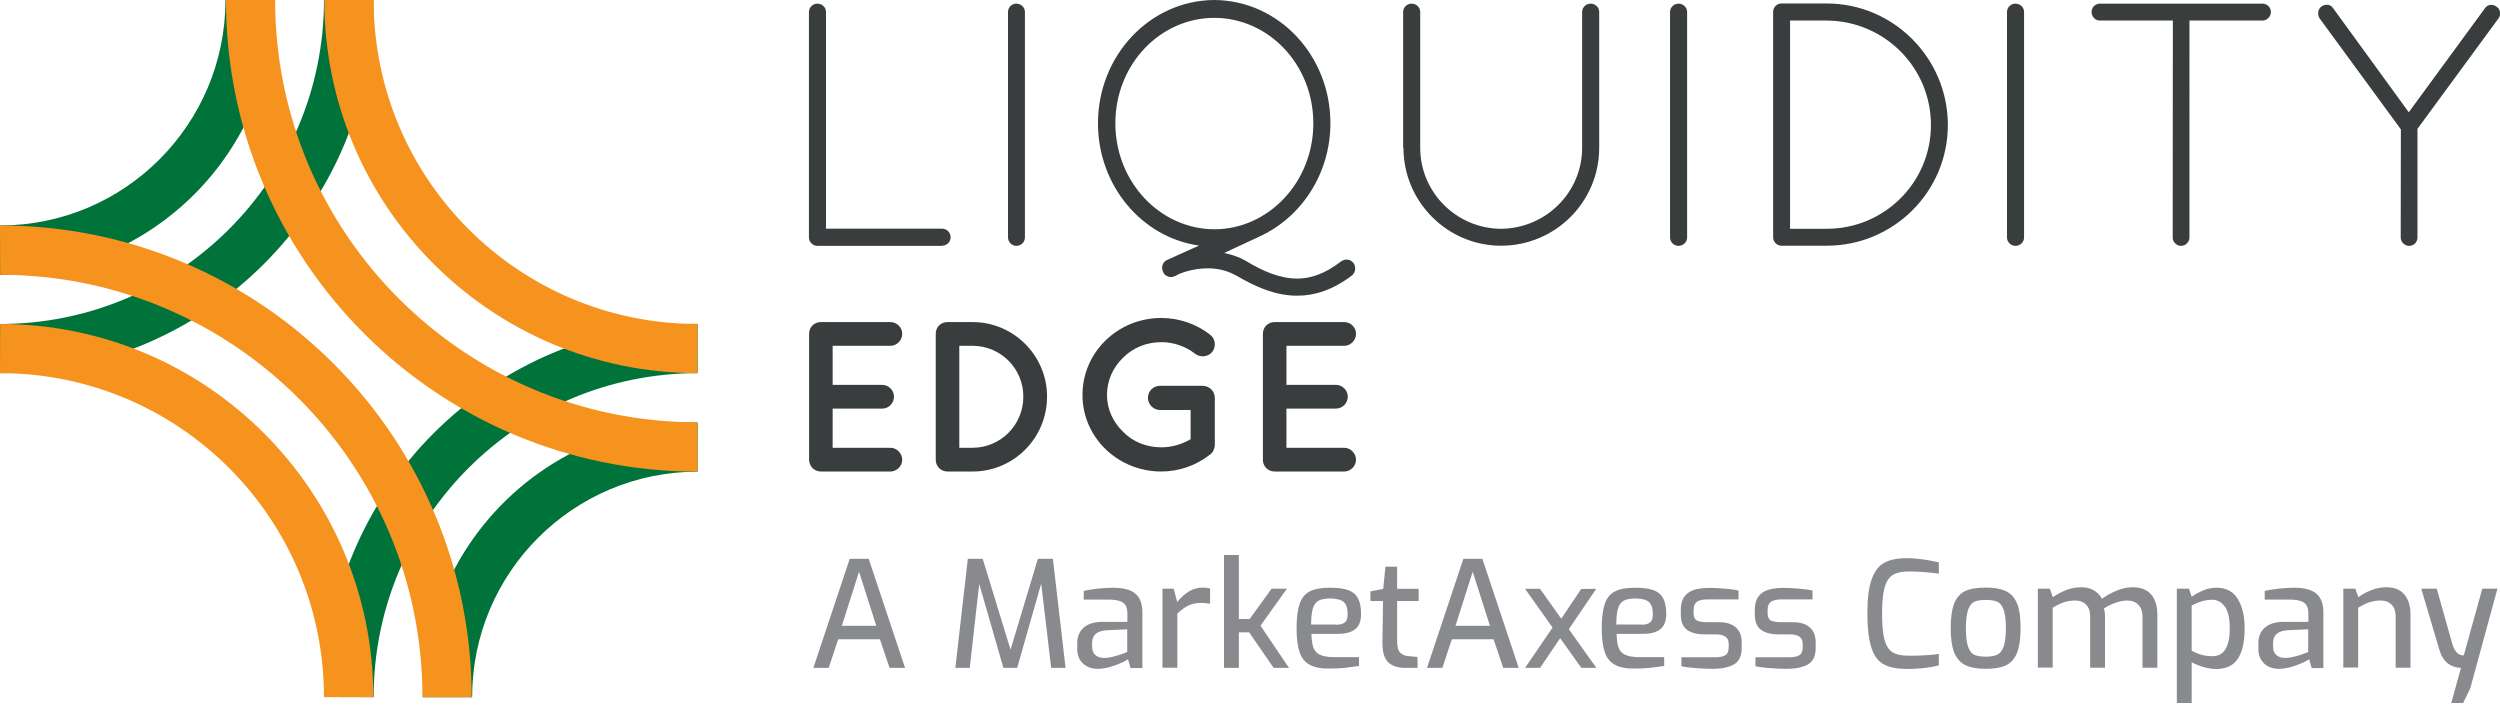 <?xml version="1.0" encoding="utf-8"?>
<!-- Generator: Adobe Illustrator 23.1.0, SVG Export Plug-In . SVG Version: 6.00 Build 0)  -->
<svg version="1.1" id="Layer_1" xmlns="http://www.w3.org/2000/svg" xmlns:xlink="http://www.w3.org/1999/xlink" x="0px" y="0px"
	 viewBox="0 0 1581.1 447.7" style="enable-background:new 0 0 1581.1 447.7;" xml:space="preserve">
<style type="text/css">
	.st0{fill:#393D3D;}
	.st1{fill:#00733B;}
	.st2{fill:#F6921E;}
	.st3{enable-background:new    ;}
	.st4{fill:#898A8D;}
</style>
<g>
	<path class="st0" d="M1518.3,150.2c0,2.8,2.4,5.3,5.3,5.3c3.1,0,5.3-2.4,5.3-5.3V81.5l51.2-69.8c1.8-2.4,1.3-5.9-1.1-7.4
		c-2.4-2-5.9-1.5-7.4,0.9L1523.4,71l-47.9-65.9c-1.5-2.4-5-2.8-7.4-0.9c-2.2,1.5-2.6,5-1.1,7.4l51.4,70.2L1518.3,150.2L1518.3,150.2
		z M1374.1,150.2c0,2.8,2.4,5.3,5.3,5.3c2.8,0,5.3-2.4,5.3-5.3V13h46.2c2.8,0,5.3-2.4,5.3-5.5c0-2.8-2.4-5.2-5.3-5.2H1328
		c-2.8,0-5.2,2.4-5.2,5.2c0,3.1,2.4,5.5,5.2,5.5h46.2L1374.1,150.2L1374.1,150.2z M1269.3,150.2L1269.3,150.2c0,2.8,2.4,5.3,5.3,5.3
		c3.1,0,5.5-2.4,5.5-5.3V7.5c0-2.8-2.4-5.2-5.5-5.2c-2.8,0-5.3,2.4-5.3,5.2V150.2z M1132.1,144.7V13h23.2
		c36.3,0.2,65.9,29.5,65.9,66.1c0,36.3-29.5,65.6-65.9,65.6H1132.1z M1155.3,155.4c42.2,0,76.6-34.1,76.6-76.4
		c0-42.2-34.4-76.8-76.6-76.8h-28h-0.7c-2.8,0-5.2,2.4-5.2,5.2v142.7c0,2.8,2.2,5,4.8,5.3h0.9H1155.3z M1056.2,150.2L1056.2,150.2
		c0,2.8,2.4,5.3,5.3,5.3c3.1,0,5.5-2.4,5.5-5.3V7.5c0-2.8-2.4-5.2-5.5-5.2c-2.8,0-5.3,2.4-5.3,5.2V150.2z M887.6,93.5L887.6,93.5
		c0,34.1,27.8,61.9,61.7,61.9c34.4,0,62.1-27.8,62.1-61.9v-86c0-2.8-2.4-5.2-5.5-5.2c-2.8,0-5.3,2.4-5.3,5.2v86
		c0,28.2-23,51-51.4,51.2c-28-0.2-51-23-51-51.2v-86c0-2.8-2.4-5.2-5.5-5.2c-2.8,0-5.3,2.4-5.3,5.2v86H887.6z M705.4,78
		c0-37.4,28.4-66.7,62.6-66.7c34.1,0,62.6,29.3,62.6,66.7c0,37.2-28.4,67-62.6,67C733.8,144.9,705.4,115.2,705.4,78 M855.9,166.2
		c-2-2.4-5.3-2.6-7.7-0.9c-10.3,7.9-19.3,10.9-27.8,10.9c-10.7,0-21.7-4.6-32.8-11.4c-4.2-2.4-9-3.9-13.4-4.8l22.1-10.3
		c26.5-12,45.1-39.6,45.1-71.8c0-42.7-32.6-77.7-73.5-77.9c-40.9,0.3-73.5,35.3-73.5,78c0,39.2,27.6,72.2,63.9,77.3l-20.4,9.2
		c-2.6,1.3-3.7,4.6-2.4,7.2c0.2,0.9,0.9,1.5,1.5,2.4h0.2c2,1.3,3.9,1.5,6.1,0.4h0.2c1.5-1.3,10.3-4.8,20.4-4.8
		c5.7,0,11.8,1.1,18.4,4.8c11.6,6.8,24.1,12.5,38.1,12.5h0.2c10.9,0,22.5-3.7,34.6-12.9C857.4,172.1,857.7,168.6,855.9,166.2
		 M637.5,150.2L637.5,150.2c0,2.8,2.4,5.3,5.2,5.3c3.1,0,5.5-2.4,5.5-5.3V7.5c0-2.8-2.4-5.2-5.5-5.2c-2.8,0-5.2,2.4-5.2,5.2V150.2z
		 M595.7,155.4c3.1,0,5.5-2.4,5.5-5.3c0-3.1-2.4-5.5-5.5-5.5h-73.3V7.5c0-2.8-2.4-5.2-5.5-5.2c-2.8,0-5.3,2.4-5.3,5.2v142.7
		c0,2.8,2.4,5.3,5.3,5.3h0.4h78.4V155.4z"/>
	<path class="st0" d="M806.1,298.2l0.1-0.1c0,0,0,0.1,0.3,0.1h43.7c3.9,0,7.4-3.4,7.4-7.4c0-4.2-3.5-7.6-7.4-7.6h-36.6v-24.8H845
		c4,0,7.4-3.4,7.4-7.6c0-3.9-3.4-7.4-7.4-7.4h-31.4v-24.7h36.6c3.9,0,7.4-3.4,7.4-7.6c0-4.2-3.5-7.4-7.4-7.4h-43.7h-0.3h-0.1
		c-4.2,0-7.4,3.2-7.4,7.4v79.6C798.6,294.8,801.9,298.2,806.1,298.2 M734.4,298.2c11.5,0,22.1-3.9,30.6-10.5c1.3-0.9,2.2-2,2.6-3.2
		v-0.1c0.1-0.3,0.1-0.4,0.3-0.7c0.1-0.8,0.4-1.3,0.4-2.3v-29.8c0-4.3-3.5-7.6-7.8-7.6h-0.1h-0.1h-26.6c-4.2,0-7.7,3.2-7.7,7.6
		c0,4.2,3.5,7.7,7.7,7.7H753v18.5c-5.4,3.1-11.7,5.1-18.5,5.1c-9.7,0-18.2-3.6-24.3-9.9c-6.3-6.1-10.1-14.3-10.1-23.2
		c0-9.2,3.8-17.4,10.1-23.5c6.1-6.2,14.6-9.9,24.3-9.9c8.1,0,15.5,2.8,21.3,7.3c3.4,2.7,8.4,2,10.9-1.2c2.6-3.4,2-8.4-1.5-10.9
		c-8.4-6.6-19.3-10.5-30.8-10.5c-27.4,0-49.8,21.6-49.8,48.7C684.6,276.7,707,298.2,734.4,298.2 M606.7,218.7h8.4
		c17.8,0,32.1,14.4,32.1,32.1c0,18-14.3,32.3-32.1,32.4h-8.4V218.7z M599.2,298.2L599.2,298.2h15.9c26.1,0,47.1-21.2,47.1-47.4
		c0-25.9-21.1-47.1-47.1-47.1h-15.9c-4.2,0-7.4,3.2-7.4,7.4v79.6C591.7,294.8,595,298.2,599.2,298.2 M519.1,298.2l0.1-0.1
		c0,0,0,0.1,0.3,0.1h43.7c3.9,0,7.4-3.4,7.4-7.4c0-4.2-3.5-7.6-7.4-7.6h-36.6v-24.8H558c4.1,0,7.4-3.4,7.4-7.6
		c0-3.9-3.4-7.4-7.4-7.4h-31.4v-24.7h36.6c3.9,0,7.4-3.4,7.4-7.6c0-4.2-3.5-7.4-7.4-7.4h-43.7h-0.3h-0.1c-4.2,0-7.4,3.2-7.4,7.4
		v79.6C511.7,294.8,514.9,298.2,519.1,298.2"/>
	<g>
		<path class="st1" d="M0.1,236c130.4,0,236-105.7,236-236h-31.2c0,113.2-91.7,204.9-204.9,204.9L0.1,236z"/>
		<path class="st1" d="M0,142.6c78.8,0,142.6-63.9,142.6-142.6h31.1C173.8,96,96,173.8,0,173.8V142.6z"/>
		<path class="st1" d="M205.2,440.8c0-130.4,105.7-236,236-236V236c-113.2,0-204.9,91.7-204.9,204.9L205.2,440.8z"/>
		<path class="st1" d="M298.6,440.9c0-78.8,63.9-142.6,142.6-142.6v-31.1c-96,0-173.8,77.8-173.8,173.8h31.2V440.9z"/>
		<path class="st2" d="M441.1,236c-130.4,0-236-105.7-236-236h31.2c0,113.2,91.7,204.9,204.9,204.9L441.1,236z"/>
		<path class="st2" d="M441.1,267.1C293.6,267.1,174,147.5,174,0h-31.1c0,164.7,133.5,298.3,298.3,298.3L441.1,267.1z"/>
		<path class="st2" d="M0.1,204.9c130.4,0,236,105.7,236,236h-31.2C204.9,327.7,113.2,236,0,236L0.1,204.9z"/>
		<path class="st2" d="M0.1,173.8c147.5,0,267.1,119.6,267.1,267.1h31.1c0-164.7-133.5-298.3-298.3-298.3L0.1,173.8z"/>
	</g>
	<g class="st3">
		<path class="st4" d="M537.4,353.4h12l23,69h-9.8l-6.1-18.1h-26.4l-6,18.1h-9.7L537.4,353.4z M554.2,395.8l-10.9-34.2l-10.9,34.2
			H554.2z"/>
	</g>
	<g class="st3">
		<path class="st4" d="M664.8,422.4l-6.3-53.3l-15.2,53.3h-8.7l-15.3-53.1l-6,53.1h-9.1l7.9-69h9.4l17.6,57.5l17.3-57.5h9.5l8,69
			H664.8z"/>
	</g>
	<g class="st3">
		<path class="st4" d="M684.9,419.6c-2.4-2.2-3.6-5.3-3.6-9.2v-3.9c0-4,1.4-7.2,4.1-9.6c2.7-2.4,6.7-3.6,11.9-3.6H713v-5.2
			c0-2.1-0.3-3.7-1-5c-0.7-1.3-1.9-2.3-3.7-2.9c-1.8-0.7-4.3-1-7.6-1h-15.3v-5.5c5.5-1.2,11.7-1.9,18.5-2c6.4,0,11.1,1.2,14.1,3.7
			c3,2.5,4.5,6.5,4.5,12.1v35H715l-1.6-5.6c-0.6,0.5-1.9,1.2-4,2.2c-2.1,1-4.5,1.9-7.3,2.7c-2.8,0.8-5.5,1.2-8.1,1.2
			C690.3,423,687.3,421.8,684.9,419.6z M704,415.3c2.1-0.5,4.1-1.1,5.9-1.8c1.8-0.7,2.9-1,3-1.2V398l-13.1,0.6
			c-6.1,0.4-9.1,3.1-9.1,8v2.2c0,2.6,0.7,4.4,2.2,5.6s3.3,1.7,5.5,1.7C700,416.1,701.9,415.9,704,415.3z"/>
		<path class="st4" d="M735.1,372.3h7.2l2.2,8.4c2.4-2.9,4.9-5.1,7.5-6.7c2.6-1.6,5.6-2.4,8.8-2.4c1.7,0,3.2,0.2,4.5,0.6v9.6
			c-2-0.3-3.9-0.5-5.6-0.5c-3.1,0-5.7,0.5-8,1.6c-2.3,1.1-4.7,2.8-7.1,5.2v34.2h-9.4V372.3z"/>
		<path class="st4" d="M774.1,351h9.4v40.5h6.8l13.9-19.2h9.7l-16.7,23.4l18,26.7h-9.7L790,399.9h-6.5v22.5h-9.4V351z"/>
	</g>
	<g class="st3">
		<path class="st4" d="M828.6,420.6c-3.1-1.6-5.3-4.2-6.6-7.9c-1.3-3.7-2-8.8-2-15.4c0-6.7,0.7-11.9,2-15.6c1.3-3.7,3.5-6.3,6.6-7.8
			c3.1-1.5,7.3-2.2,12.7-2.2c4.7,0,8.5,0.5,11.3,1.5c2.8,1,4.9,2.7,6.2,5.1c1.3,2.4,2,5.8,2,10.1c0,4.4-1.3,7.6-3.8,9.6
			c-2.6,2-6.2,2.9-11,2.9h-16.6c0.1,3.8,0.5,6.8,1.3,8.8c0.8,2.1,2.2,3.6,4.3,4.5s5,1.4,8.9,1.4h15.6v5.6c-3.4,0.5-6.5,0.9-9.1,1.2
			c-2.6,0.3-5.6,0.4-8.9,0.4C836,423,831.7,422.2,828.6,420.6z M845,395.1c2.6,0,4.4-0.5,5.6-1.5c1.2-1,1.7-2.7,1.7-5.1
			c0-3.7-0.8-6.3-2.5-7.8c-1.7-1.4-4.5-2.2-8.6-2.2c-3.2,0-5.6,0.5-7.3,1.4c-1.7,0.9-2.9,2.6-3.6,4.9c-0.7,2.3-1.1,5.7-1.1,10.2H845
			z"/>
	</g>
	<g class="st3">
		<path class="st4" d="M877.7,418.6c-2.4-2.6-3.5-6.8-3.4-12.8l0.4-25.7h-8v-6.1l8.1-1.6l1.4-14h7.4v14h13.6v7.7h-13.6v25.6
			c0,3.4,0.6,5.7,1.9,7c1.3,1.3,2.9,2.1,4.8,2.2l6.2,0.6v6.9h-7.6C883.9,422.4,880.1,421.1,877.7,418.6z"/>
	</g>
	<g class="st3">
		<path class="st4" d="M925.5,353.4h12l23,69h-9.8l-6.1-18.1h-26.4l-6,18.1h-9.7L925.5,353.4z M942.3,395.8l-10.9-34.2l-10.9,34.2
			H942.3z"/>
	</g>
	<g class="st3">
		<path class="st4" d="M992.2,397.9l17.4,24.5h-9.5l-13.4-18.8L974,422.4h-9.5l17.4-25.5l-17.4-24.5h9.5l13.4,18.9l12.6-18.8
			l9.5-0.1L992.2,397.9z"/>
	</g>
	<g class="st3">
		<path class="st4" d="M1021.6,420.6c-3.1-1.6-5.3-4.2-6.6-7.9c-1.3-3.7-2-8.8-2-15.4c0-6.7,0.7-11.9,2-15.6
			c1.3-3.7,3.5-6.3,6.6-7.8c3.1-1.5,7.3-2.2,12.7-2.2c4.7,0,8.5,0.5,11.3,1.5c2.8,1,4.9,2.7,6.2,5.1c1.3,2.4,2,5.8,2,10.1
			c0,4.4-1.3,7.6-3.8,9.6c-2.6,2-6.2,2.9-11,2.9h-16.6c0.1,3.8,0.5,6.8,1.3,8.8c0.8,2.1,2.2,3.6,4.3,4.5s5,1.4,8.9,1.4h15.6v5.6
			c-3.4,0.5-6.5,0.9-9.1,1.2c-2.6,0.3-5.6,0.4-8.9,0.4C1029,423,1024.7,422.2,1021.6,420.6z M1038,395.1c2.6,0,4.4-0.5,5.6-1.5
			c1.2-1,1.7-2.7,1.7-5.1c0-3.7-0.8-6.3-2.5-7.8c-1.7-1.4-4.5-2.2-8.6-2.2c-3.2,0-5.6,0.5-7.3,1.4c-1.7,0.9-2.9,2.6-3.6,4.9
			c-0.7,2.3-1.1,5.7-1.1,10.2H1038z"/>
		<path class="st4" d="M1072,422.5c-4-0.3-6.9-0.7-8.6-1.2v-5.6h21.1c3,0,5.2-0.4,6.6-1.3c1.4-0.8,2.2-2.5,2.2-5.1v-2.1
			c0-4-2.7-6-8-6h-7.3c-4.8,0-8.5-1-11.1-2.9s-3.9-5.2-3.9-9.8v-2.7c0-4.8,1.4-8.3,4.3-10.6c2.8-2.3,7.5-3.4,14.1-3.4
			c2.7,0,6,0.2,9.6,0.5c3.7,0.3,6.5,0.7,8.5,1.2v5.6h-19.8c-2.9,0-5.1,0.5-6.5,1.5c-1.4,1-2.1,2.7-2.1,5.2v1.9c0,2.4,0.7,3.9,2,4.7
			c1.3,0.7,3.5,1.1,6.5,1.1h7.5c4.7,0,8.2,1.1,10.7,3.3c2.5,2.2,3.7,5.3,3.7,9.4v3.8c0,4.8-1.6,8.2-4.7,10.1
			c-3.2,1.9-7.8,2.9-14,2.9C1079.5,423,1076,422.8,1072,422.5z"/>
		<path class="st4" d="M1118.8,422.5c-4-0.3-6.9-0.7-8.6-1.2v-5.6h21.1c3,0,5.2-0.4,6.6-1.3c1.4-0.8,2.2-2.5,2.2-5.1v-2.1
			c0-4-2.7-6-8-6h-7.3c-4.8,0-8.5-1-11.1-2.9s-3.9-5.2-3.9-9.8v-2.7c0-4.8,1.4-8.3,4.3-10.6c2.8-2.3,7.5-3.4,14.1-3.4
			c2.7,0,6,0.2,9.6,0.5c3.7,0.3,6.5,0.7,8.5,1.2v5.6h-19.8c-2.9,0-5.1,0.5-6.5,1.5c-1.4,1-2.1,2.7-2.1,5.2v1.9c0,2.4,0.7,3.9,2,4.7
			c1.3,0.7,3.5,1.1,6.5,1.1h7.5c4.7,0,8.2,1.1,10.7,3.3c2.5,2.2,3.7,5.3,3.7,9.4v3.8c0,4.8-1.6,8.2-4.7,10.1
			c-3.2,1.9-7.8,2.9-14,2.9C1126.4,423,1122.9,422.8,1118.8,422.5z"/>
	</g>
	<g class="st3">
		<path class="st4" d="M1191.4,420.2c-3.5-1.8-6.1-5.3-7.8-10.4c-1.7-5.1-2.6-12.5-2.6-22.1c0-9.2,0.9-16.3,2.7-21.3
			c1.8-5.1,4.5-8.6,8-10.5s8.3-2.9,14.1-2.9c3.2,0,6.7,0.3,10.5,0.8c3.7,0.5,7,1.2,9.9,1.9v7.1c-2-0.3-4.7-0.6-8.2-0.9
			c-3.5-0.3-7-0.5-10.5-0.5c-4.4,0-7.8,0.7-10.2,2.1c-2.4,1.4-4.2,4-5.3,7.8c-1.1,3.8-1.7,9.3-1.7,16.6c0,7.5,0.5,13.1,1.6,16.9
			c1.1,3.8,2.8,6.4,5.1,7.8c2.4,1.4,5.8,2.1,10.4,2.1c7.5,0,13.8-0.4,18.8-1.1v7.2c-6.2,1.6-13.2,2.3-20.8,2.3
			C1199.5,423,1194.8,422,1191.4,420.2z"/>
	</g>
	<g class="st3">
		<path class="st4" d="M1243.1,420.7c-3.2-1.5-5.5-4.1-7.1-7.8c-1.5-3.7-2.3-8.9-2.3-15.6c0-6.9,0.8-12.1,2.3-15.9
			c1.6-3.7,3.9-6.3,7.1-7.7c3.1-1.4,7.4-2.1,12.7-2.1c5.3,0,9.5,0.7,12.7,2.2c3.1,1.4,5.5,4,7.1,7.7c1.6,3.7,2.3,9,2.3,15.8
			c0,6.7-0.8,12-2.3,15.7c-1.5,3.7-3.9,6.3-7,7.8c-3.2,1.5-7.4,2.2-12.8,2.2C1250.5,423,1246.3,422.2,1243.1,420.7z M1263.2,414
			c1.8-0.8,3.1-2.6,4-5.1c0.9-2.6,1.4-6.5,1.4-11.6c0-5.2-0.5-9.1-1.4-11.6c-0.9-2.6-2.2-4.3-4-5.1c-1.8-0.8-4.2-1.2-7.3-1.2
			c-3.2,0-5.6,0.4-7.3,1.2c-1.7,0.8-3,2.5-3.9,5.1c-0.9,2.6-1.4,6.5-1.4,11.6c0,5.2,0.5,9.2,1.4,11.7c0.9,2.6,2.2,4.3,3.9,5.1
			c1.7,0.8,4.2,1.2,7.3,1.2C1259,415.3,1261.4,414.9,1263.2,414z"/>
	</g>
	<g class="st3">
		<path class="st4" d="M1288.9,372.3h7.5l1.9,5.4c2.8-1.9,5.7-3.5,8.6-4.6s6.1-1.7,9.6-1.7c3,0,5.6,0.7,7.8,2
			c2.2,1.3,3.9,3.1,5.1,5.3c2.5-1.9,5.5-3.6,9.1-5.1c3.6-1.5,7-2.2,10.2-2.2c5.4,0,9.3,1.6,11.9,4.7c2.6,3.2,3.8,7.4,3.8,12.8v33.4
			h-9.4v-32.6c0-3-0.9-5.4-2.6-7.2c-1.7-1.8-4-2.7-7-2.7c-2.4,0-4.9,0.5-7.4,1.4c-2.6,0.9-5.1,2.1-7.4,3.6c0.5,1.7,0.7,3.3,0.7,5
			v32.5h-9.4v-32.6c0-3-0.8-5.4-2.5-7.2c-1.7-1.8-4-2.7-6.9-2.7c-2.6,0-5,0.4-7.2,1.1c-2.2,0.7-4.5,1.9-7.1,3.4v37.9h-9.4V372.3z"/>
	</g>
	<g class="st3">
		<path class="st4" d="M1376.7,372.3h7.7l1.7,5.1c2.1-1.5,4.5-2.8,7.3-4c2.8-1.2,5.6-1.7,8.3-1.7c6.1,0,10.6,2.3,13.5,7
			c2.9,4.7,4.4,10.9,4.4,18.6c0,8.5-1.4,15-4.3,19.3c-2.8,4.3-7.4,6.5-13.6,6.5c-2.6,0-5.2-0.4-8-1.2c-2.8-0.8-5.3-1.8-7.6-3.1v25.8
			h-9.4V372.3z M1410.2,397.3c0-6.2-1-10.7-3.1-13.6c-2.1-2.9-4.8-4.4-8.1-4.4c-4,0-8.3,1.2-12.9,3.7v28.5c1.9,1.1,4,2,6.2,2.6
			c2.2,0.6,4.4,0.9,6.6,0.9C1406.5,415.2,1410.2,409.2,1410.2,397.3z"/>
		<path class="st4" d="M1431.9,419.6c-2.4-2.2-3.6-5.3-3.6-9.2v-3.9c0-4,1.4-7.2,4.1-9.6c2.7-2.4,6.7-3.6,11.9-3.6h15.6v-5.2
			c0-2.1-0.3-3.7-1-5c-0.7-1.3-1.9-2.3-3.7-2.9c-1.8-0.7-4.3-1-7.6-1h-15.3v-5.5c5.5-1.2,11.7-1.9,18.5-2c6.4,0,11.1,1.2,14.1,3.7
			c3,2.5,4.5,6.5,4.5,12.1v35h-7.4l-1.6-5.6c-0.6,0.5-1.9,1.2-4,2.2c-2.1,1-4.5,1.9-7.3,2.7c-2.8,0.8-5.5,1.2-8.1,1.2
			C1437.3,423,1434.2,421.8,1431.9,419.6z M1450.9,415.3c2.1-0.5,4.1-1.1,5.9-1.8c1.8-0.7,2.9-1,3-1.2V398l-13.1,0.6
			c-6.1,0.4-9.1,3.1-9.1,8v2.2c0,2.6,0.7,4.4,2.2,5.6s3.3,1.7,5.5,1.7C1447,416.1,1448.8,415.9,1450.9,415.3z"/>
		<path class="st4" d="M1482.1,372.3h7.5l1.9,5.4c2.4-1.8,5.2-3.3,8.3-4.5c3.1-1.2,6.2-1.8,9.3-1.8c5.3,0,9.2,1.6,11.7,4.8
			c2.5,3.2,3.7,7.3,3.7,12.4v33.7h-9.4v-32.6c0-3-0.8-5.4-2.5-7.2c-1.7-1.8-4-2.7-6.9-2.7c-2.6,0-5,0.4-7.2,1.1
			c-2.2,0.7-4.5,1.9-7.1,3.4v37.9h-9.4V372.3z"/>
	</g>
	<g class="st3">
		<path class="st4" d="M1556.4,422.4c-3.2-0.1-6.1-1.1-8.5-3c-2.4-1.9-4.2-5-5.4-9.3l-11.2-37.8h9.8l10.1,35.8
			c1.4,4.2,3.7,6.4,7,6.4l11.7-42.2h9.6l-17.2,63l-4.5,9.3h-7.5L1556.4,422.4z"/>
	</g>
</g>
</svg>
